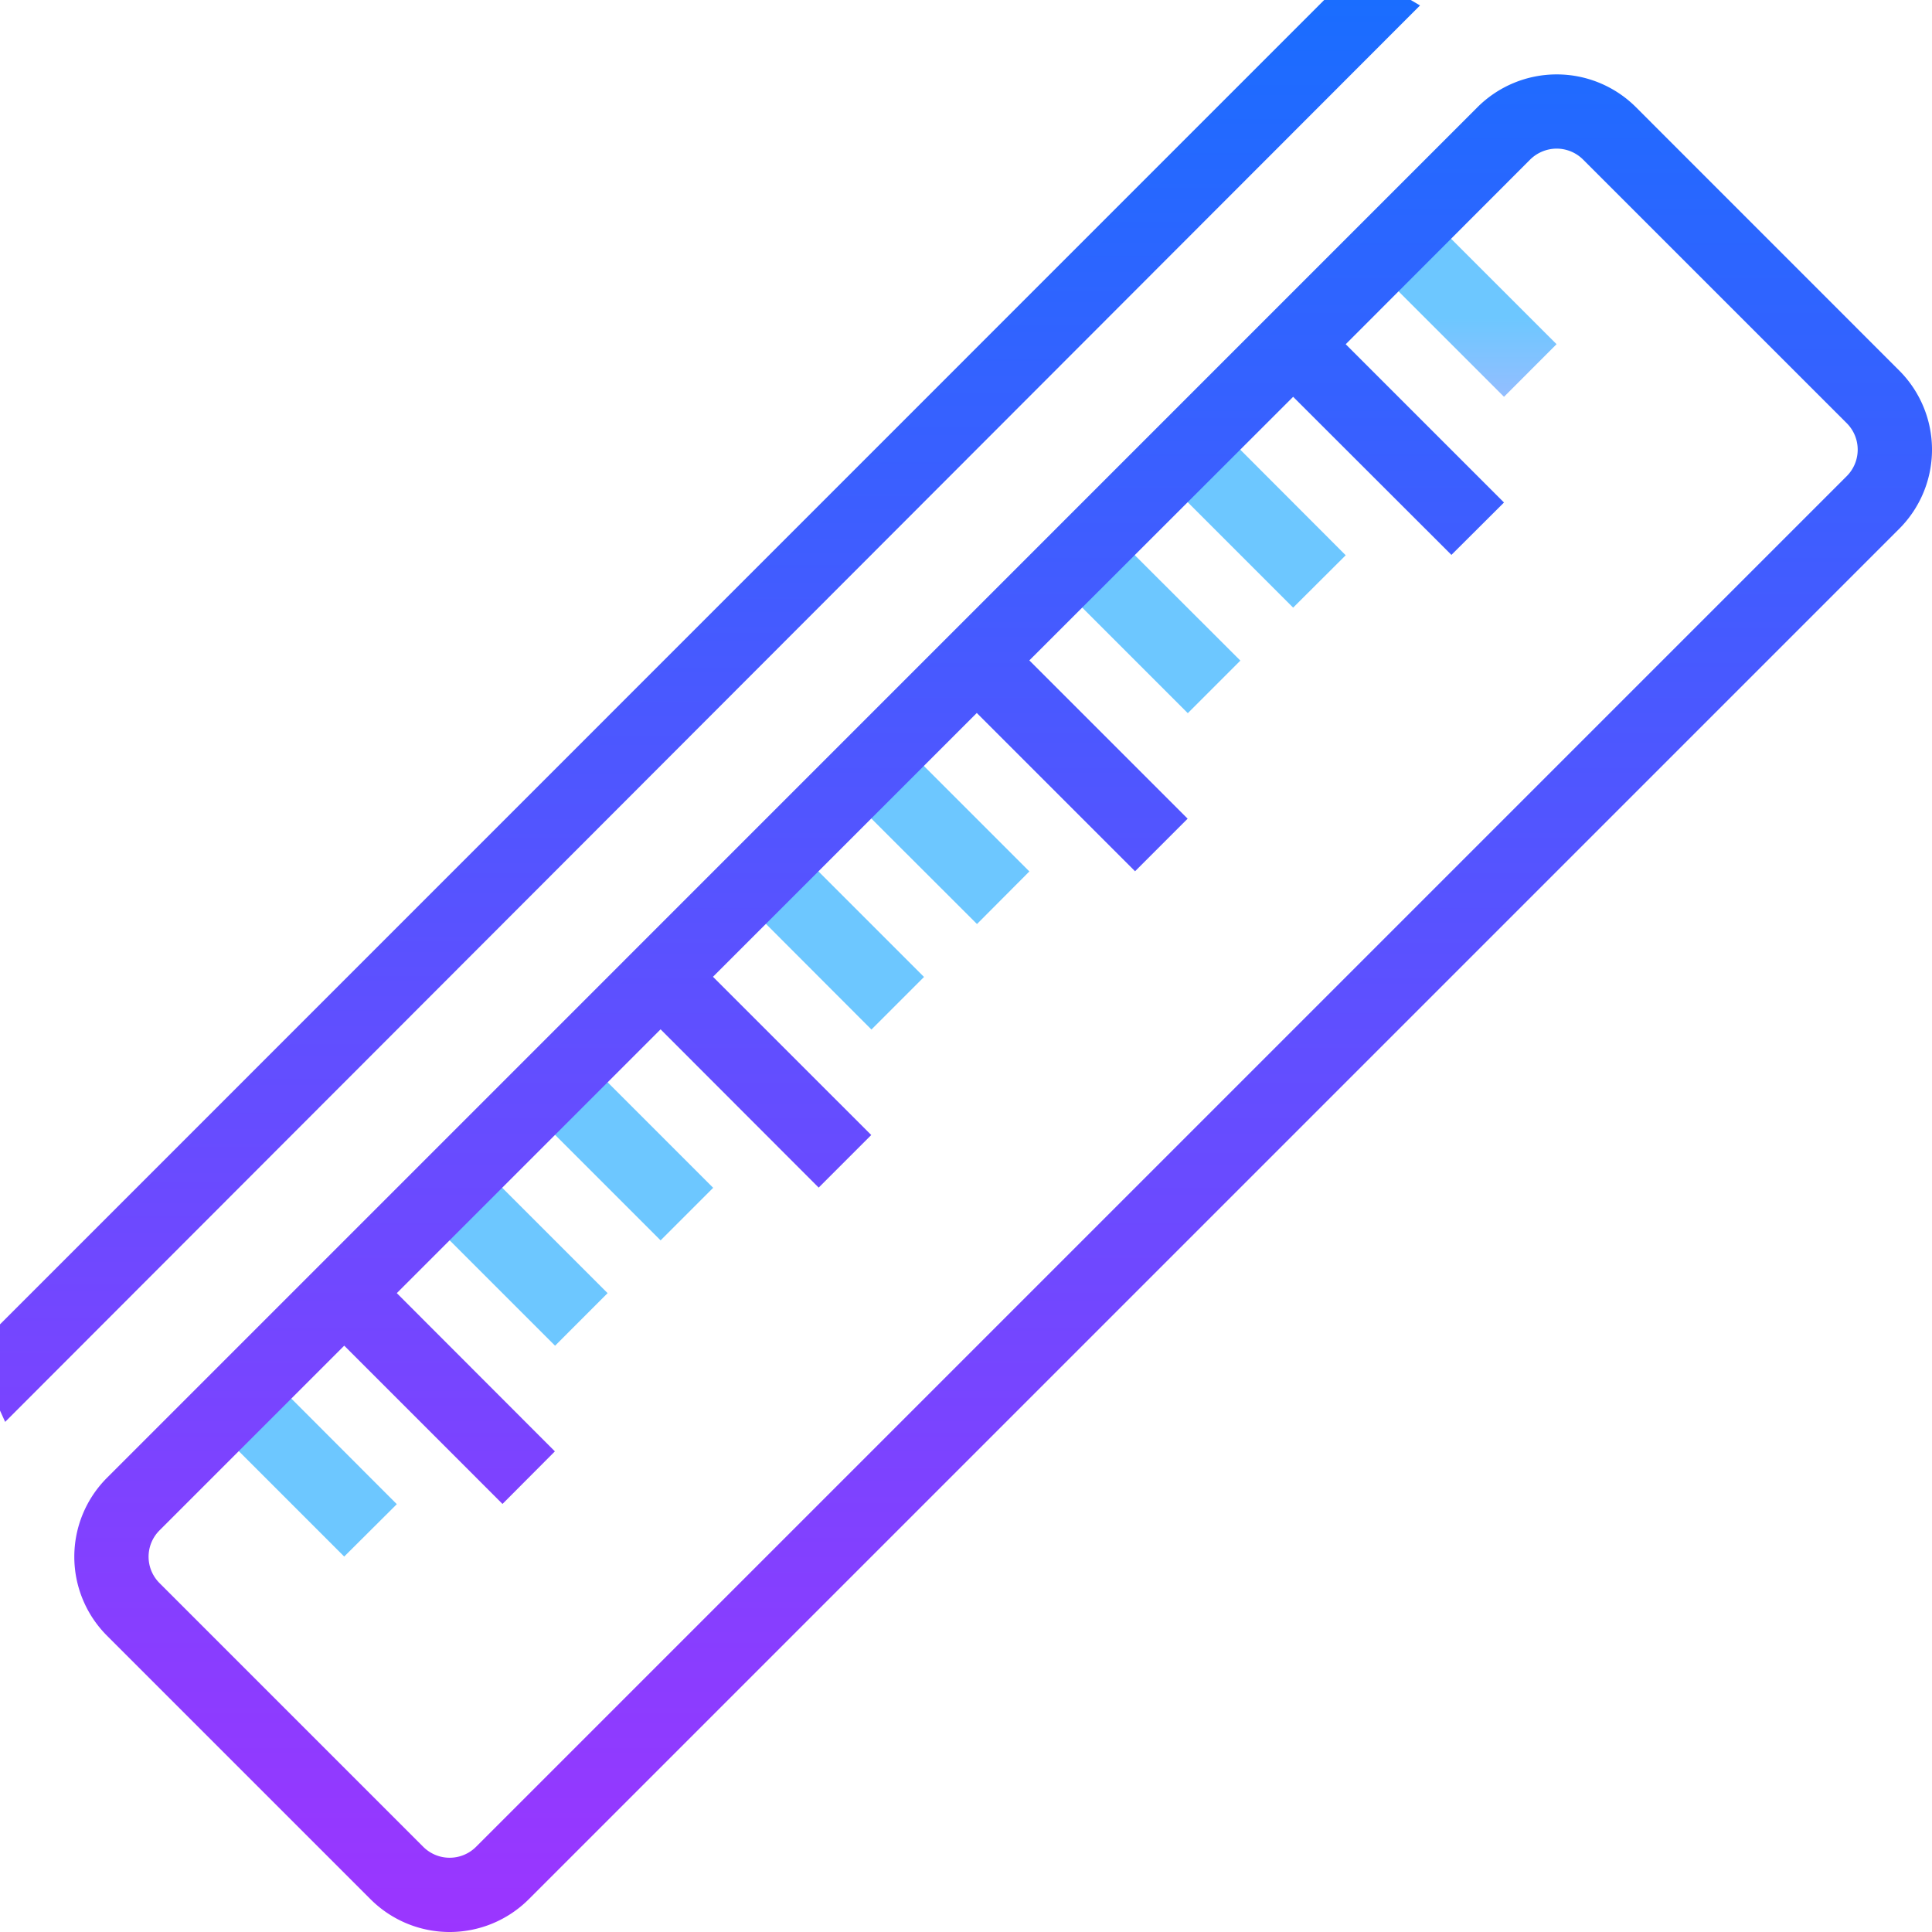 <svg xmlns="http://www.w3.org/2000/svg" xmlns:xlink="http://www.w3.org/1999/xlink" width="150" height="150" viewBox="0 0 150 150"><defs><clipPath id="a"><rect width="150" height="150" transform="translate(1022 1628)" fill="#fff" stroke="#707070" stroke-width="1"/></clipPath><linearGradient id="b" x1="1.301" y1="2.247" x2="1.301" y2="3.716" gradientUnits="objectBoundingBox"><stop offset="0" stop-color="#6dc7ff"/><stop offset="1" stop-color="#e6abff"/></linearGradient><linearGradient id="c" x1="1.622" y1="1.972" x2="1.622" y2="3.383" xlink:href="#b"/><linearGradient id="d" x1="1.781" y1="1.833" x2="1.781" y2="3.147" xlink:href="#b"/><linearGradient id="e" x1="2.102" y1="1.558" x2="2.102" y2="2.886" xlink:href="#b"/><linearGradient id="f" x1="2.263" y1="1.357" x2="2.263" y2="2.712" xlink:href="#b"/><linearGradient id="g" x1="2.581" y1="1.114" x2="2.581" y2="2.469" xlink:href="#b"/><linearGradient id="h" x1="2.743" y1="0.977" x2="2.743" y2="2.301" xlink:href="#b"/><linearGradient id="i" x1="3.064" y1="0.573" x2="3.064" y2="1.899" xlink:href="#b"/><linearGradient id="j" x1="0.684" y1="-0.006" x2="0.684" y2="1.821" gradientUnits="objectBoundingBox"><stop offset="0" stop-color="#1a6dff"/><stop offset="1" stop-color="#c822ff"/></linearGradient><linearGradient id="k" x1="0.685" y1="-0.045" x2="0.685" y2="1.354" xlink:href="#j"/></defs><g transform="translate(-1022 -1628)" clip-path="url(#a)"><g transform="translate(1022 1628)"><path d="M55.3,179.442,45.077,169.216l4.082-4.081,10.226,10.24Zm0,0" transform="translate(-28.577 -58.591)" fill="url(#b)"/><path d="M77.13,157.616,66.9,147.389l4.082-4.081,10.226,10.226Zm0,0" transform="translate(-34.034 -53.135)" fill="url(#c)"/><path d="M88.048,146.707l-10.24-10.24,4.082-4.082,10.24,10.241Zm0,0" transform="translate(-36.76 -50.404)" fill="url(#d)"/><path d="M109.88,124.88l-10.226-10.24,4.067-4.082,10.24,10.241Zm0,0" transform="translate(-42.221 -44.947)" fill="url(#e)"/><path d="M120.8,113.962l-10.241-10.226,4.082-4.082,10.226,10.226Zm0,0" transform="translate(-44.947 -42.221)" fill="url(#f)"/><path d="M142.625,92.135l-10.241-10.24,4.082-4.067,10.24,10.226Zm0,0" transform="translate(-50.404 -36.764)" fill="url(#g)"/><path d="M153.534,81.211,143.308,70.985l4.081-4.082,10.226,10.241Zm0,0" transform="translate(-53.135 -34.034)" fill="url(#h)"/><path d="M175.361,59.385,165.135,49.159l4.081-4.082L179.442,55.3Zm0,0" transform="translate(-58.591 -28.577)" fill="url(#i)"/><path d="M132.606,23.077h-6.721L23.077,125.9v6.692l.4.88L133.327,23.5Zm0,0" transform="translate(-23.077 -23.077)" fill="url(#j)"/><path d="M172.462,53.777,152,33.31a8.705,8.705,0,0,0-12.274,0L33.308,139.738a8.67,8.67,0,0,0,0,12.26l20.466,20.466a8.688,8.688,0,0,0,12.274,0L172.462,66.051a8.688,8.688,0,0,0,0-12.274Zm-4.082,8.192L61.966,168.382a2.9,2.9,0,0,1-4.111,0L37.389,147.916a2.89,2.89,0,0,1,0-4.1l14.337-14.336,12.288,12.288,4.067-4.082L55.808,125.4l20.48-20.481,12.274,12.289,4.082-4.082L80.356,100.839l20.481-20.481,12.288,12.288,4.082-4.082L104.918,76.276,125.4,55.81l12.288,12.274,4.082-4.067L129.481,51.728,143.8,37.392a2.941,2.941,0,0,1,2.063-.851,2.908,2.908,0,0,1,2.048.851L168.38,57.858a2.907,2.907,0,0,1,0,4.111Zm0,0" transform="translate(-25 -25.002)" fill="url(#k)"/></g></g></svg>